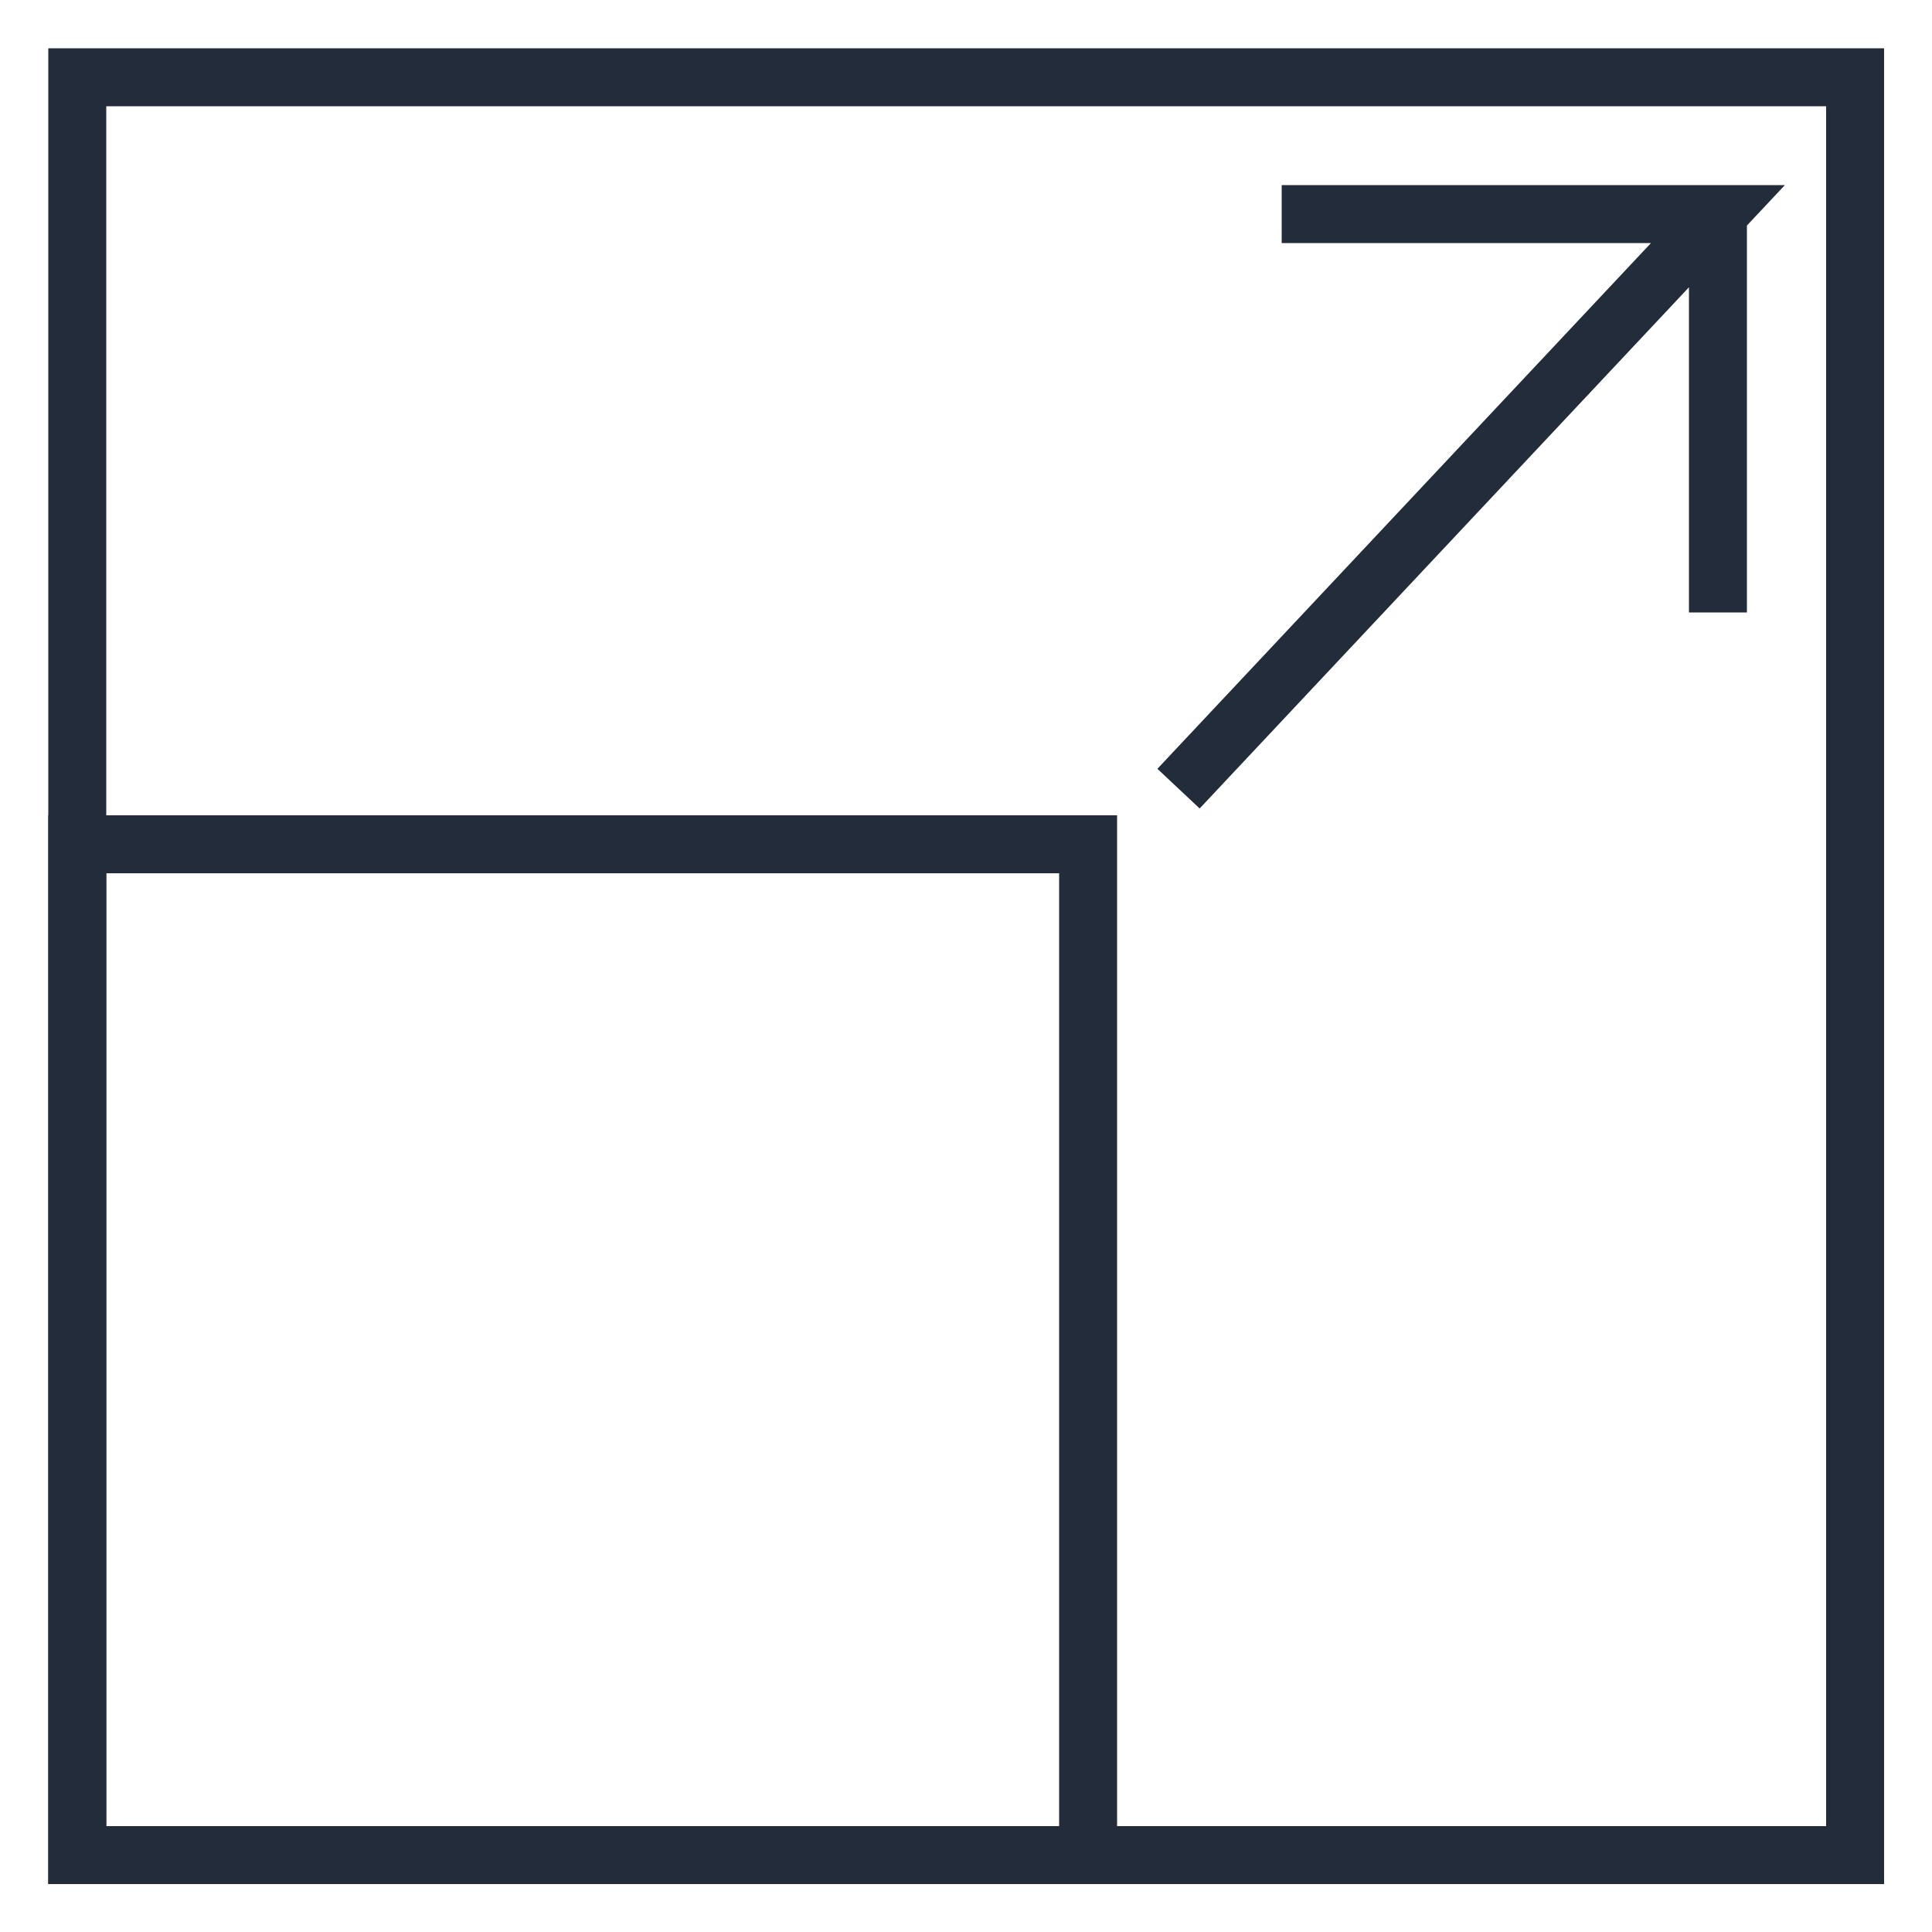 <?xml version="1.0" encoding="UTF-8"?>
<svg xmlns="http://www.w3.org/2000/svg" xmlns:xlink="http://www.w3.org/1999/xlink" viewBox="0 0 50 50">
  <defs>
    <style>
      .cls-1 {
        opacity: .74;
      }

      .cls-2 {
        fill: url(#linear-gradient);
      }

      .cls-2, .cls-3 {
        mix-blend-mode: multiply;
      }

      .cls-4 {
        isolation: isolate;
      }

      .cls-3 {
        fill: url(#linear-gradient-2);
      }

      .cls-5 {
        fill: none;
        stroke: #222c3a;
        stroke-miterlimit: 10;
        stroke-width: 1.5px;
      }
    </style>
    <linearGradient id="linear-gradient" x1="5533.27" y1="2381.92" x2="6292.19" y2="2381.92" gradientUnits="userSpaceOnUse">
      <stop offset=".09" stop-color="#6d36fe"/>
      <stop offset=".72" stop-color="#ae40ec"/>
      <stop offset="1" stop-color="#e244ba"/>
    </linearGradient>
    <linearGradient id="linear-gradient-2" x1="6246.92" y1="2269.68" x2="7005.84" y2="2269.68" xlink:href="#linear-gradient"/>
  </defs>
  <g class="cls-4">
    <g id="Layer_1" data-name="Layer 1">
      <g class="cls-1">
        <polygon class="cls-2" points="6292.19 2071.63 5778.34 2692.21 5533.27 2692.21 5533.27 2448.75 5845.54 2071.63 6292.19 2071.63"/>
      </g>
      <g class="cls-1">
        <polygon class="cls-3" points="7005.84 1959.39 6491.99 2579.97 6246.92 2579.97 6246.92 2336.52 6559.18 1959.39 7005.84 1959.39"/>
      </g>
      <rect class="cls-5" x="2" y="21.85" width="26.16" height="26.16"/>
      <rect class="cls-5" x="2" y="2" width="46.01" height="46.01"/>
      <polyline class="cls-5" points="30.5 20.41 44.46 5.54 33.17 5.54 44.46 5.54 44.46 15.85"/>
    </g>
  </g>
</svg>